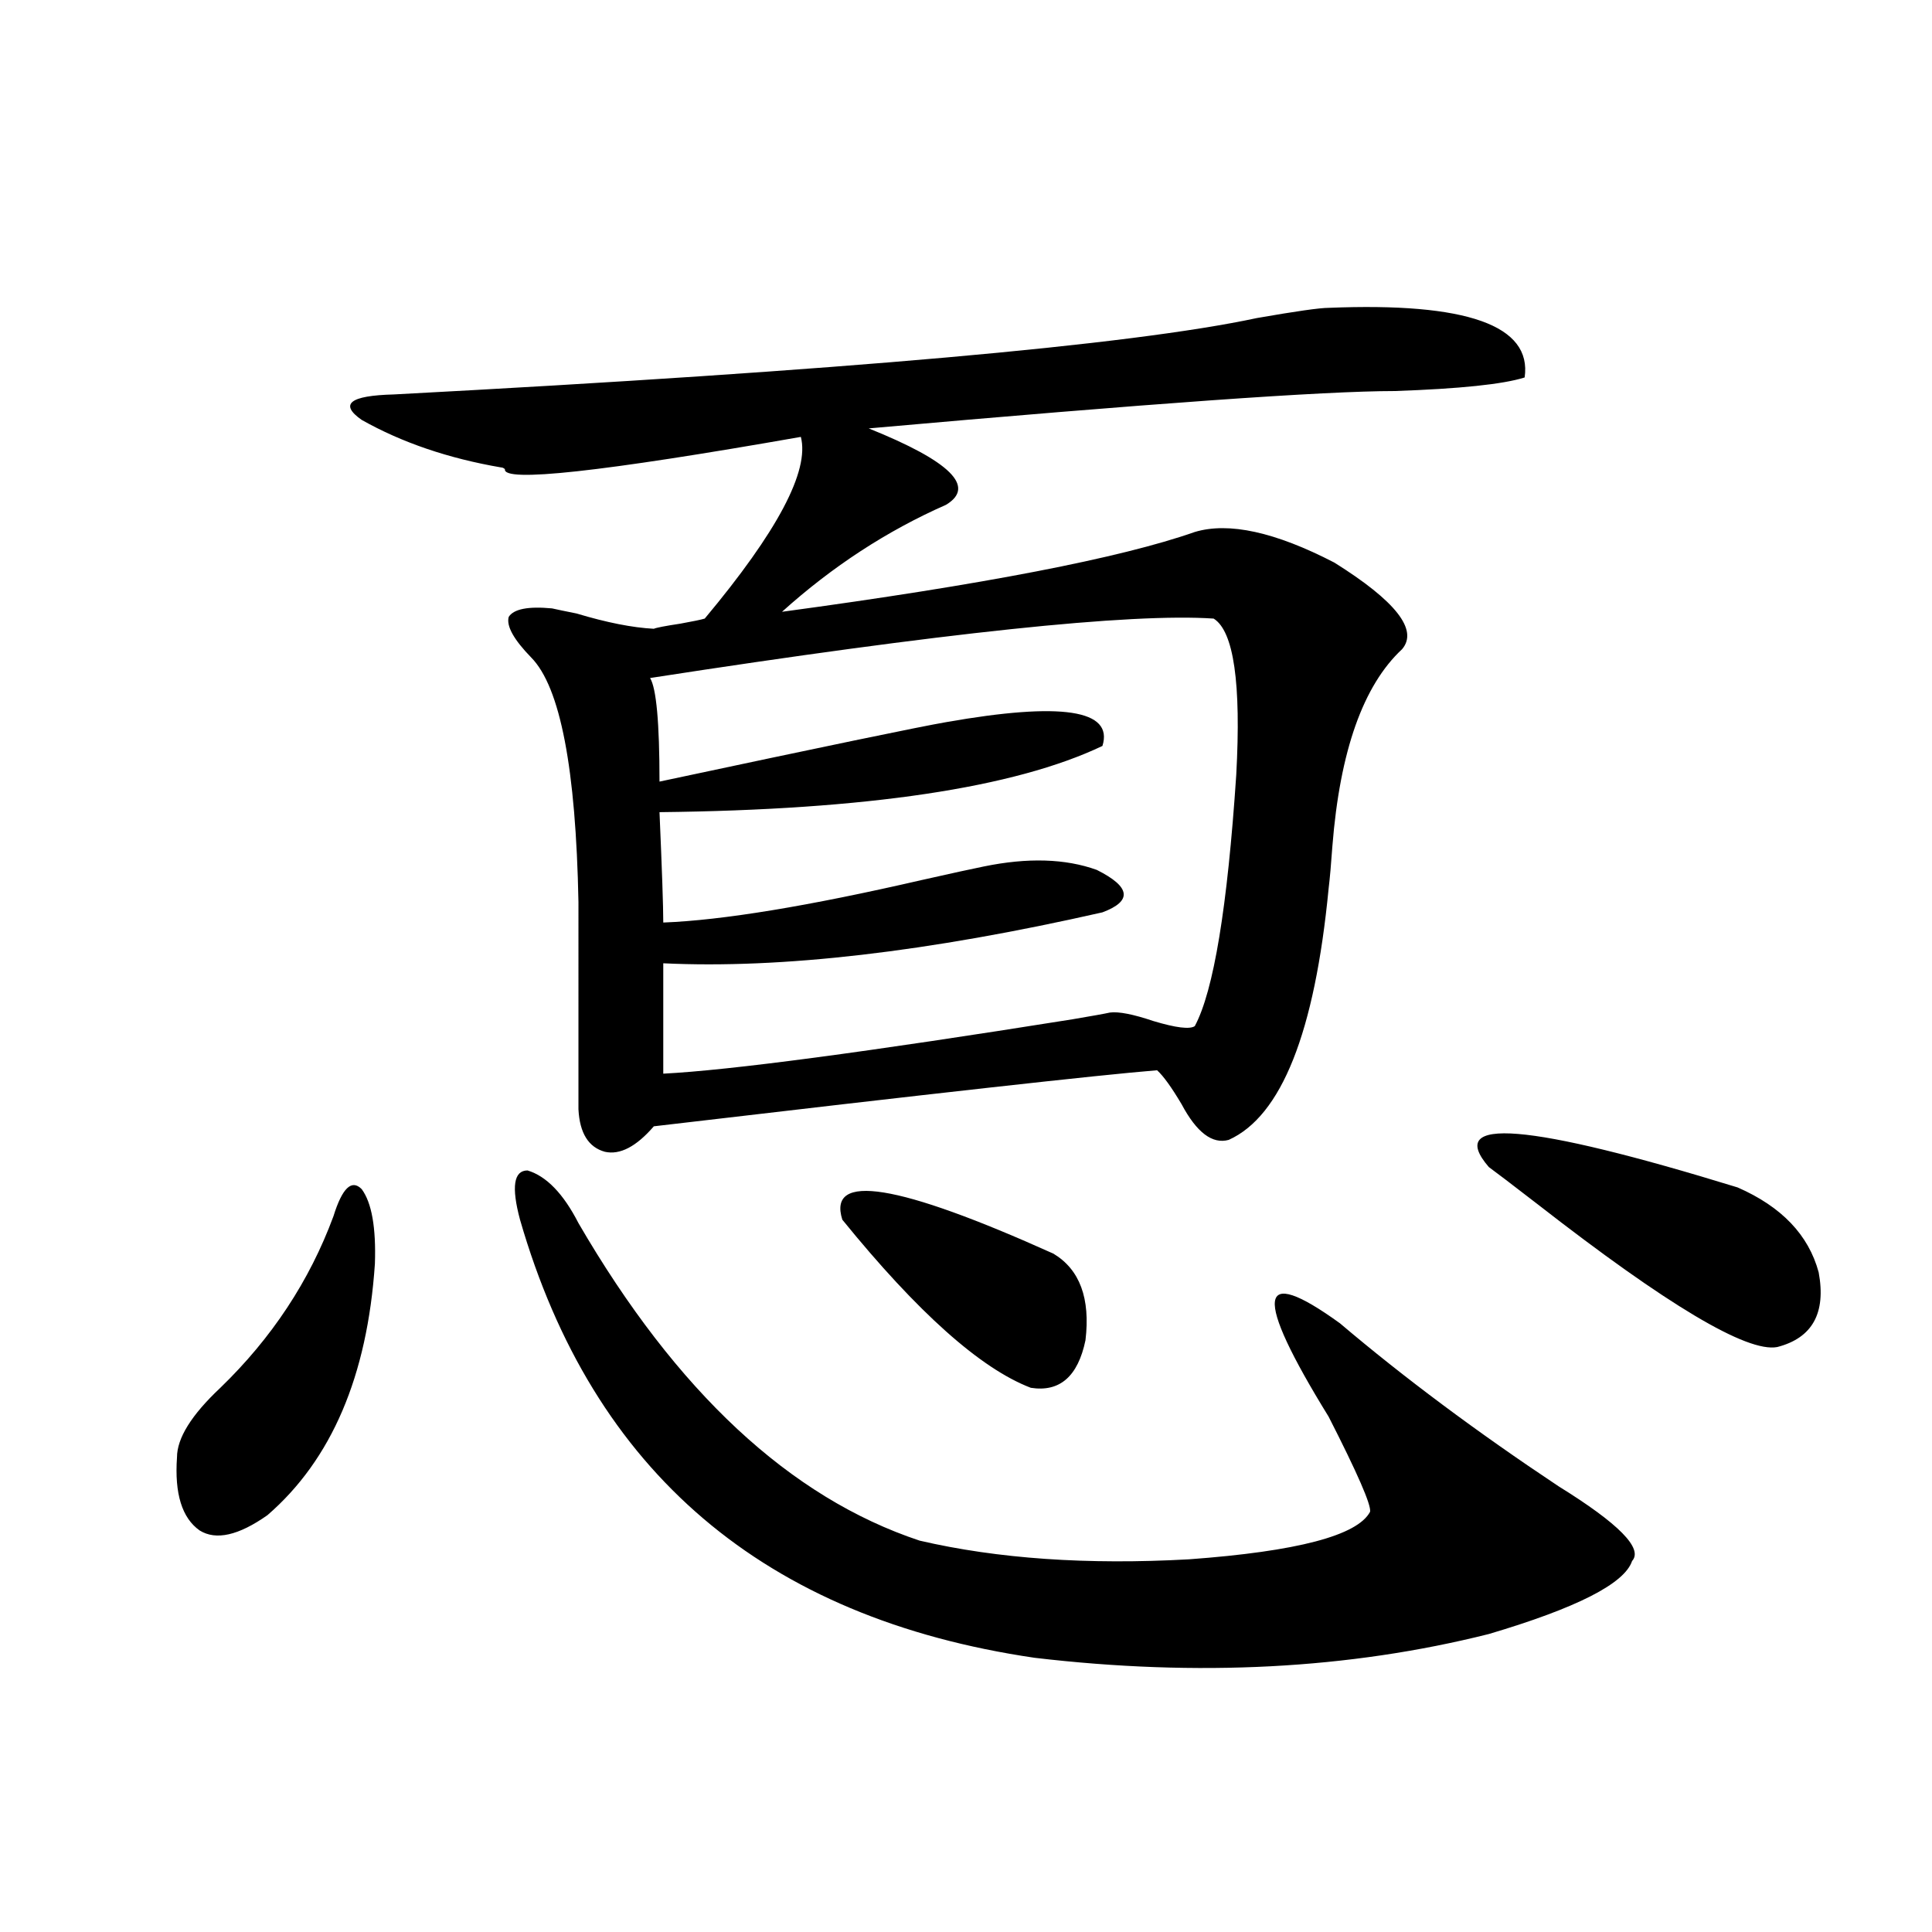 <?xml version="1.0" encoding="utf-8"?>
<!-- Generator: Adobe Illustrator 16.0.0, SVG Export Plug-In . SVG Version: 6.00 Build 0)  -->
<!DOCTYPE svg PUBLIC "-//W3C//DTD SVG 1.1//EN" "http://www.w3.org/Graphics/SVG/1.1/DTD/svg11.dtd">
<svg version="1.1" id="图层_1" xmlns="http://www.w3.org/2000/svg" xmlns:xlink="http://www.w3.org/1999/xlink" x="0px" y="0px"
	 width="1000px" height="1000px" viewBox="0 0 1000 1000" enable-background="new 0 0 1000 1000" xml:space="preserve">
<path d="M172.581,629.555c4.543-14.64,9.421-19.336,14.634-14.063c5.198,7.031,7.47,19.927,6.829,38.672
	c-3.902,58.008-22.438,101.376-55.608,130.078c-14.969,10.547-26.676,13.184-35.121,7.91c-9.115-6.44-13.018-19.034-11.707-37.793
	c0-9.956,7.47-21.973,22.438-36.035C140.707,692.548,160.219,662.953,172.581,629.555z M203.8,204.164
	c232.189-12.305,381.119-25.488,446.818-39.551c20.152-3.516,32.515-5.273,37.072-5.273c71.538-2.925,105.363,9.091,101.461,36.035
	c-11.066,3.516-33.505,5.864-67.315,7.031c-36.432,0-127.161,6.454-272.188,19.336c42.271,17.001,55.608,30.185,39.999,39.551
	c-30.578,13.485-58.87,31.942-84.876,55.371c104.053-14.063,175.271-27.823,213.653-41.309c17.561-5.273,41.615,0,72.193,15.82
	c31.859,19.927,43.566,34.868,35.121,44.824c-20.167,18.759-32.194,52.734-36.097,101.953c-0.655,9.38-1.311,16.699-1.951,21.973
	c-7.164,74.419-24.39,117.773-51.706,130.078c-8.46,2.349-16.585-3.804-24.39-18.457c-5.213-8.789-9.436-14.64-12.683-17.578
	c-29.268,2.349-116.095,12.017-260.481,29.004c-9.115,10.547-17.561,14.941-25.365,13.184c-8.46-2.335-13.018-9.668-13.658-21.973
	V466.957c-1.311-69.132-9.436-111.319-24.39-126.563c-9.115-9.366-13.018-16.397-11.707-21.094
	c2.592-4.093,10.076-5.562,22.438-4.395c2.592,0.591,6.829,1.47,12.683,2.637c15.609,4.696,28.933,7.333,39.999,7.91
	c1.296-0.577,5.854-1.456,13.658-2.637c6.494-1.167,10.731-2.046,12.683-2.637c37.713-45.112,54.298-76.465,49.755-94.043
	c-103.412,18.169-154.478,23.73-153.167,16.699c-0.655-0.577-1.311-0.879-1.951-0.879c-27.316-4.683-51.386-12.882-72.193-24.609
	C175.508,209.149,181.026,204.755,203.8,204.164z M269.164,631.313c-4.558-16.987-3.262-25.488,3.902-25.488
	c9.756,2.938,18.536,12.017,26.341,27.246c50.73,87.313,109.586,142.095,176.581,164.355c40.319,9.38,86.827,12.606,139.509,9.668
	c55.929-4.093,87.147-12.305,93.656-24.609c0.641-3.516-6.509-19.913-21.463-49.219c-39.023-63.281-37.072-79.39,5.854-48.34
	c33.17,28.125,70.883,56.25,113.168,84.375c31.219,19.336,43.901,32.231,38.048,38.672c-3.902,11.714-28.627,24.308-74.145,37.793
	c-72.193,18.155-150.575,22.261-235.116,12.305C395.655,837.554,306.877,761.981,269.164,631.313z M628.18,320.18
	c-42.926-2.925-140.164,7.333-291.7,30.762c3.247,5.273,4.878,23.153,4.878,53.613c85.196-18.155,134.631-28.413,148.289-30.762
	c59.831-10.547,86.827-6.44,80.974,12.305c-45.532,21.685-121.948,33.11-229.263,34.277c1.296,29.883,1.951,48.931,1.951,57.129
	c30.563-1.167,75.12-8.487,133.655-21.973c15.609-3.516,26.341-5.851,32.194-7.031c22.759-4.683,42.271-4.093,58.535,1.758
	c17.561,8.789,18.536,16.122,2.927,21.973c-90.409,20.517-166.185,29.306-227.312,26.367v57.129
	c34.466-1.758,105.028-11.124,211.702-28.125c10.396-1.758,16.905-2.925,19.512-3.516c4.543-0.577,12.027,0.879,22.438,4.395
	c11.707,3.516,18.856,4.395,21.463,2.637c9.756-18.155,16.905-61.523,21.463-130.078C642.479,353.578,638.576,326.634,628.18,320.18
	z M435.989,631.313c-7.805-24.609,28.612-18.745,109.266,17.578c13.658,8.212,19.177,23.153,16.585,44.824
	c-3.902,18.759-13.338,26.958-28.292,24.609C507.527,708.368,475.013,679.364,435.989,631.313z M770.615,604.066
	c-22.773-26.367,20.152-22.852,128.777,10.547c22.759,9.97,36.737,24.609,41.95,43.945c3.902,21.094-3.262,33.989-21.463,38.672
	c-15.609,2.938-56.919-21.671-123.899-73.828C782.322,612.855,773.862,606.415,770.615,604.066z"/>
</svg>
